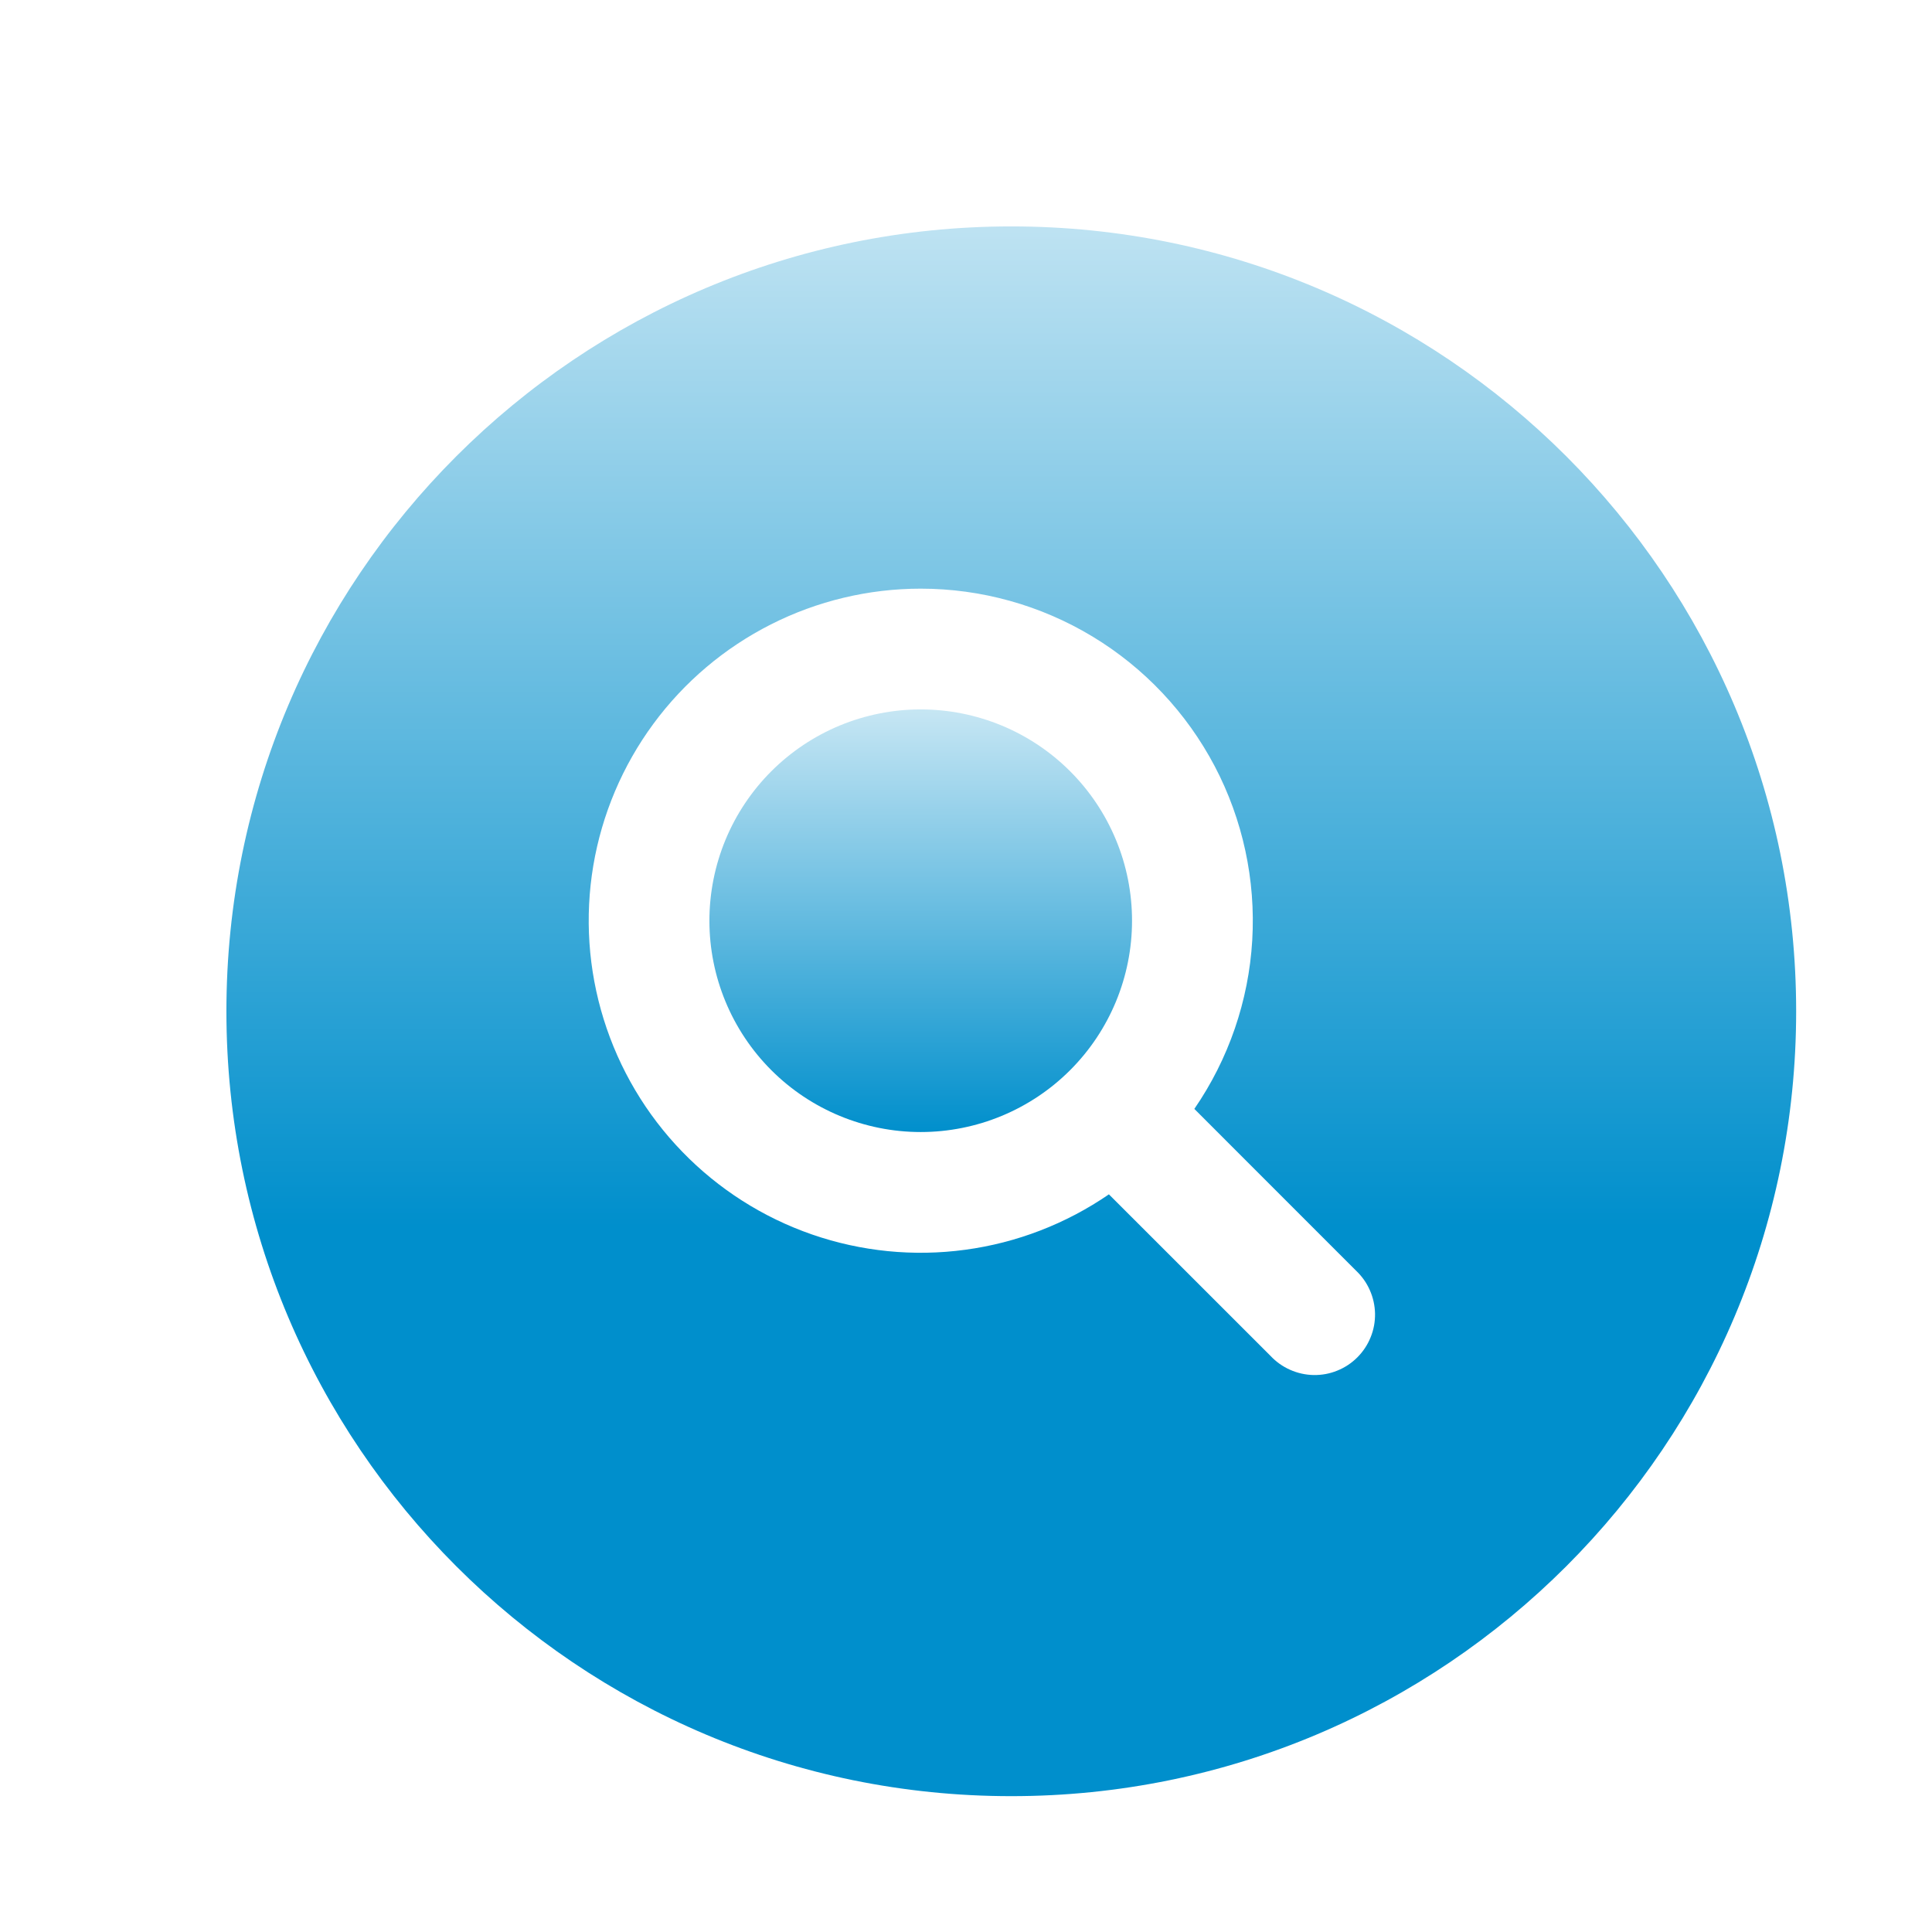 <svg width="44" height="44" viewBox="0 0 32 32" fill="none"
    xmlns="http://www.w3.org/2000/svg">
    <rect x="2" y="2" width="28" height="28" rx="14" stroke="white" stroke-opacity="0.15" stroke-width="2"/>
    <g filter="url(#filter0_i_1904_4562)">
        <path d="M11 14.5C11 14.04 11.091 13.585 11.266 13.161C11.442 12.736 11.7 12.35 12.025 12.025C12.35 11.7 12.736 11.442 13.161 11.266C13.585 11.091 14.04 11 14.5 11C14.96 11 15.415 11.091 15.839 11.266C16.264 11.442 16.65 11.7 16.975 12.025C17.3 12.35 17.558 12.736 17.734 13.161C17.91 13.585 18 14.04 18 14.5C18 15.428 17.631 16.319 16.975 16.975C16.319 17.631 15.428 18 14.5 18C13.572 18 12.681 17.631 12.025 16.975C11.369 16.319 11 15.428 11 14.5Z" fill="url(#paint0_linear_1904_4562)"/>
    </g>
    <g filter="url(#filter1_i_1904_4562)">
        <path fill-rule="evenodd" clip-rule="evenodd" d="M16 3C8.82 3 3 8.82 3 16C3 23.18 8.82 29 16 29C23.18 29 29 23.18 29 16C29 8.82 23.18 3 16 3ZM14.5 9C13.638 9 12.788 9.203 12.019 9.592C11.25 9.981 10.583 10.545 10.072 11.239C9.561 11.933 9.22 12.738 9.077 13.587C8.934 14.437 8.993 15.309 9.249 16.132C9.505 16.955 9.95 17.707 10.55 18.326C11.149 18.945 11.886 19.415 12.7 19.697C13.515 19.979 14.384 20.066 15.238 19.95C16.092 19.835 16.907 19.52 17.617 19.032L20.293 21.707C20.385 21.805 20.495 21.884 20.618 21.938C20.741 21.993 20.873 22.022 21.007 22.025C21.142 22.027 21.275 22.003 21.399 21.952C21.524 21.902 21.637 21.827 21.732 21.732C21.827 21.637 21.902 21.524 21.952 21.399C22.003 21.275 22.027 21.142 22.025 21.007C22.022 20.873 21.993 20.741 21.938 20.618C21.884 20.495 21.805 20.385 21.707 20.293L19.032 17.617C19.6 16.791 19.932 15.826 19.991 14.825C20.05 13.825 19.835 12.827 19.369 11.94C18.902 11.053 18.202 10.31 17.344 9.792C16.486 9.274 15.502 9 14.5 9Z" fill="url(#paint1_linear_1904_4562)"/>
    </g>
    <defs>
        <filter id="filter0_i_1904_4562" x="11" y="11" width="7.75" height="7.75" filterUnits="userSpaceOnUse" color-interpolation-filters="sRGB">
            <feFlood flood-opacity="0" result="BackgroundImageFix"/>
            <feBlend mode="normal" in="SourceGraphic" in2="BackgroundImageFix" result="shape"/>
            <feColorMatrix in="SourceAlpha" type="matrix" values="0 0 0 0 0 0 0 0 0 0 0 0 0 0 0 0 0 0 127 0" result="hardAlpha"/>
            <feOffset dx="0.75" dy="0.75"/>
            <feGaussianBlur stdDeviation="1.5"/>
            <feComposite in2="hardAlpha" operator="arithmetic" k2="-1" k3="1"/>
            <feColorMatrix type="matrix" values="0 0 0 0 1 0 0 0 0 1 0 0 0 0 1 0 0 0 0.04 0"/>
            <feBlend mode="normal" in2="shape" result="effect1_innerShadow_1904_4562"/>
        </filter>
        <filter id="filter1_i_1904_4562" x="3" y="3" width="26.75" height="26.75" filterUnits="userSpaceOnUse" color-interpolation-filters="sRGB">
            <feFlood flood-opacity="0" result="BackgroundImageFix"/>
            <feBlend mode="normal" in="SourceGraphic" in2="BackgroundImageFix" result="shape"/>
            <feColorMatrix in="SourceAlpha" type="matrix" values="0 0 0 0 0 0 0 0 0 0 0 0 0 0 0 0 0 0 127 0" result="hardAlpha"/>
            <feOffset dx="0.75" dy="0.75"/>
            <feGaussianBlur stdDeviation="1.5"/>
            <feComposite in2="hardAlpha" operator="arithmetic" k2="-1" k3="1"/>
            <feColorMatrix type="matrix" values="0 0 0 0 1 0 0 0 0 1 0 0 0 0 1 0 0 0 0.04 0"/>
            <feBlend mode="normal" in2="shape" result="effect1_innerShadow_1904_4562"/>
        </filter>
        <linearGradient id="paint0_linear_1904_4562" x1="14.5" y1="9" x2="14.5" y2="18" gradientUnits="userSpaceOnUse">
            <stop stop-color="white"/>
            <stop offset="1" stop-color="#008FCC"/>
        </linearGradient>
        <linearGradient id="paint1_linear_1904_4562" x1="16.001" y1="-2.688" x2="16.001" y2="30.625" gradientUnits="userSpaceOnUse">
            <stop stop-color="white"/>
            <stop offset="0.668" stop-color="#008FCC"/>
        </linearGradient>
    </defs>
</svg>

